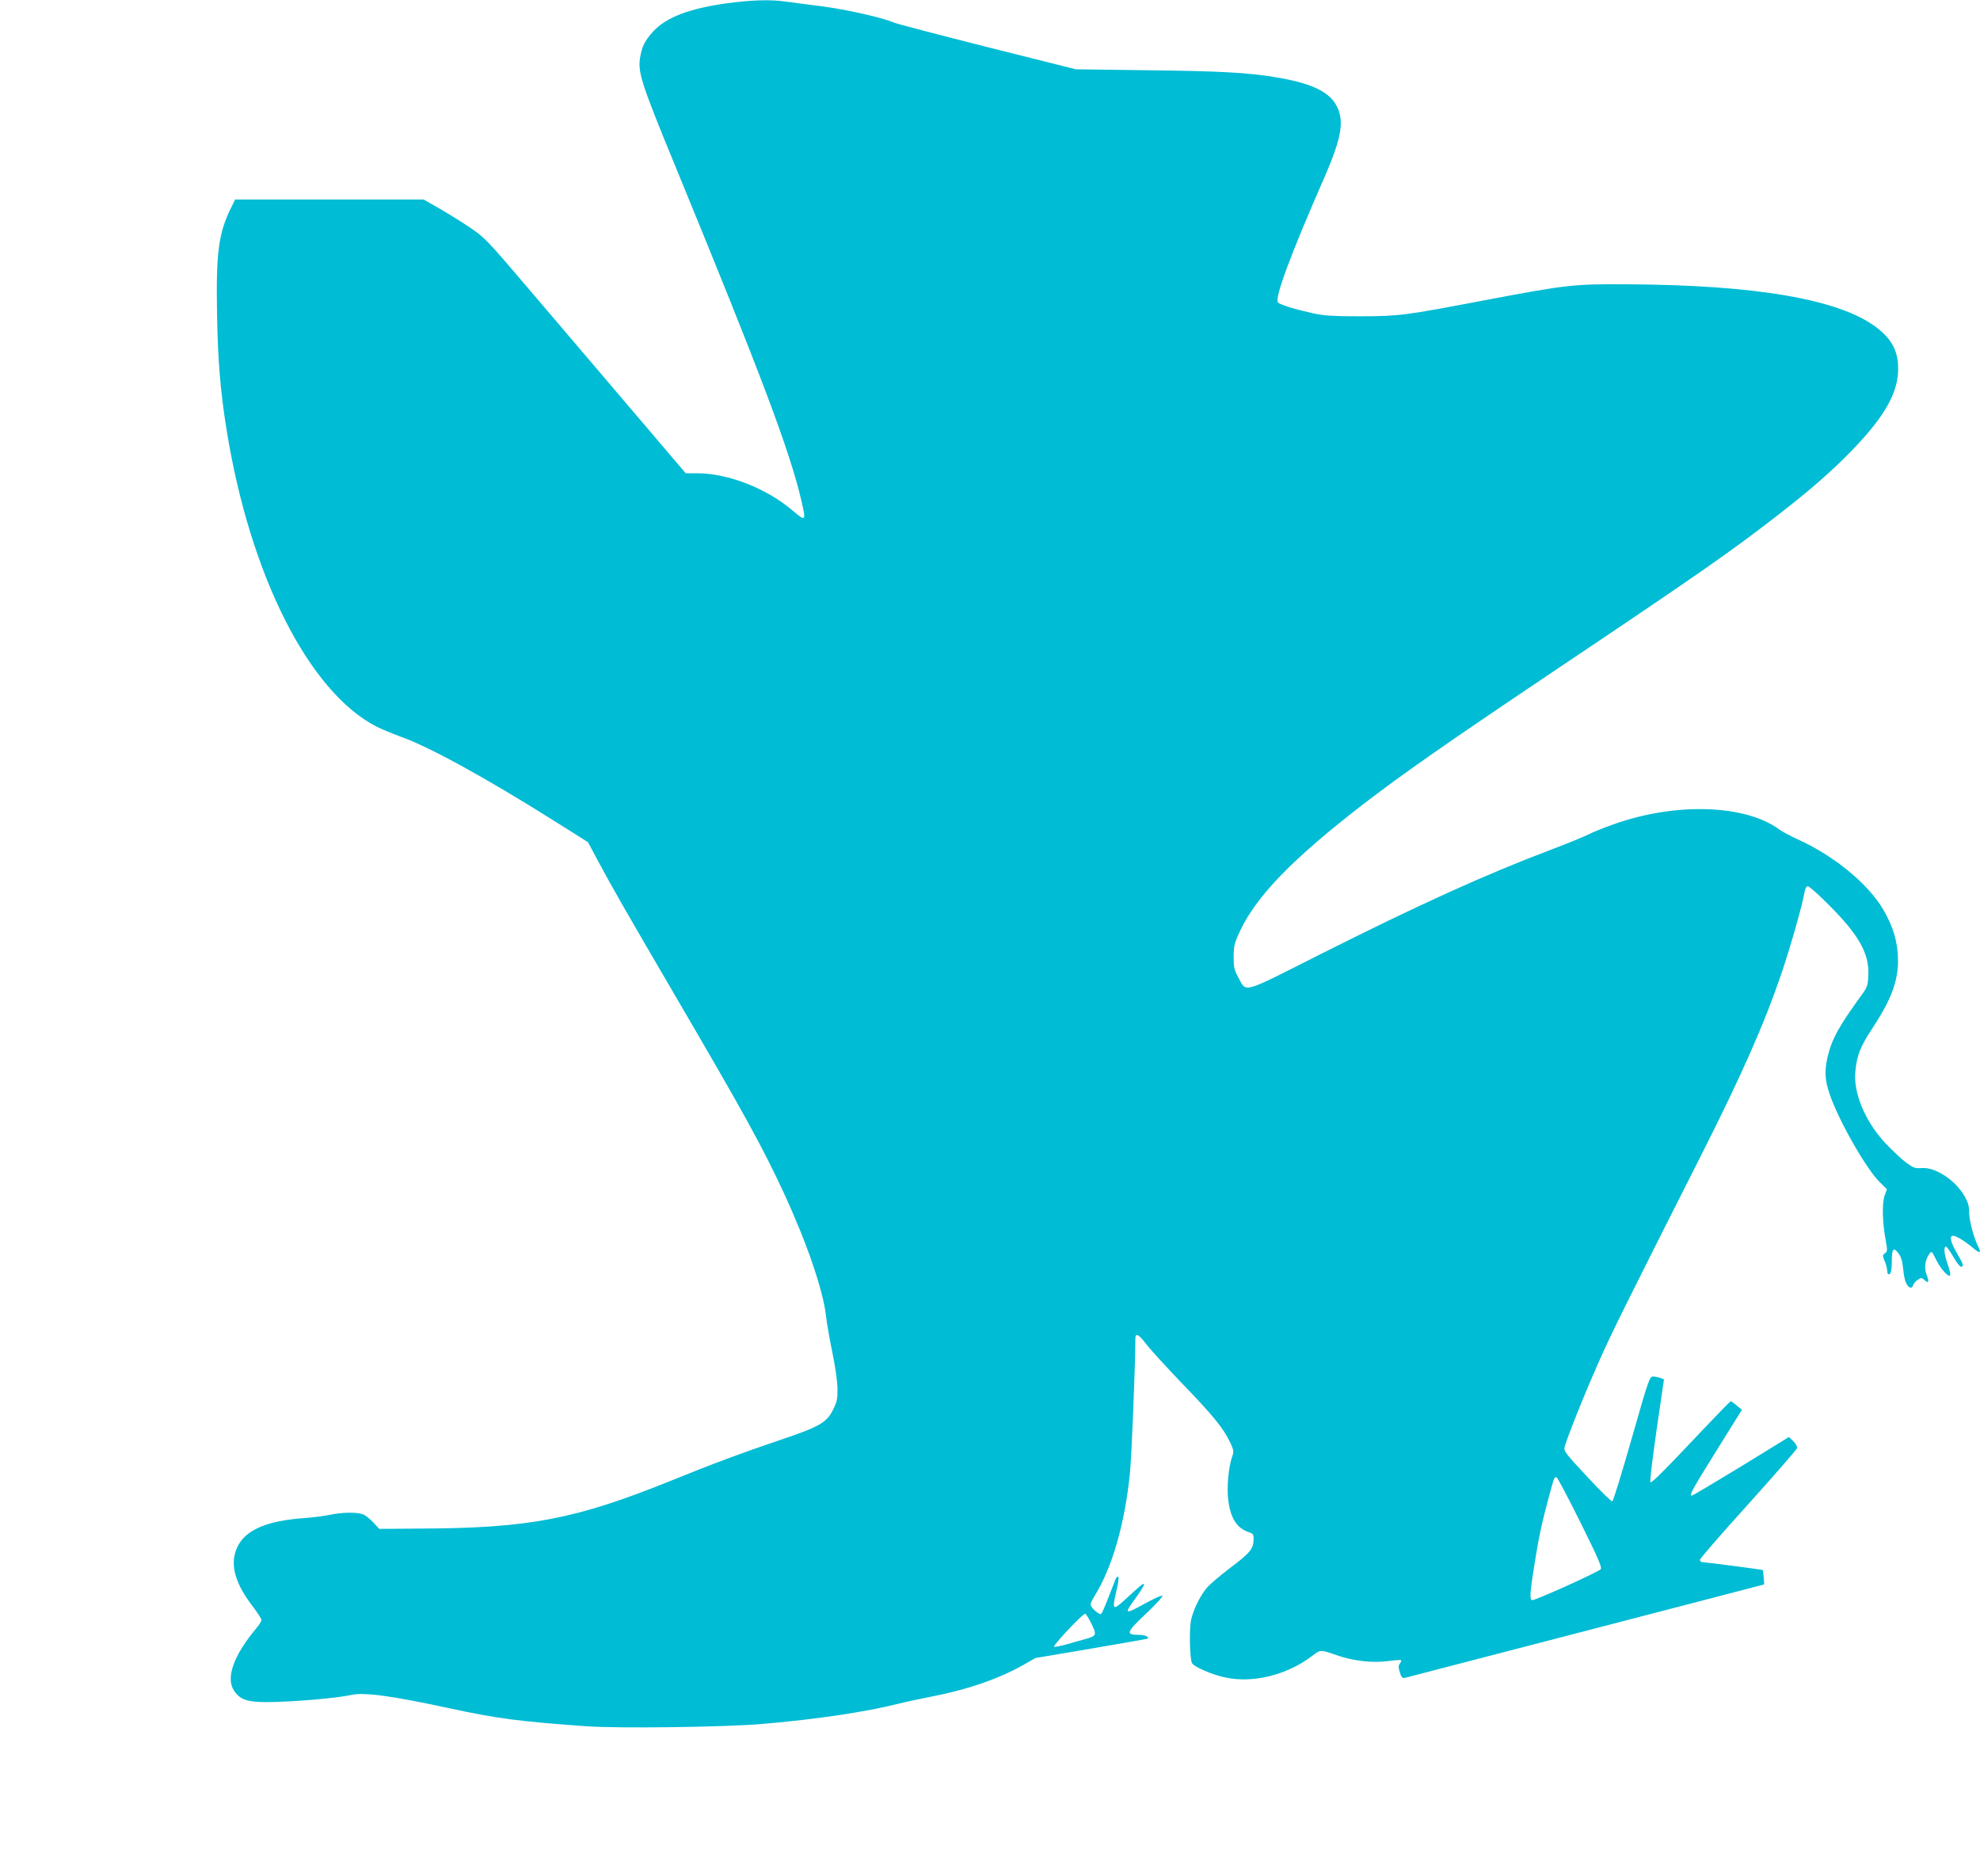 <?xml version="1.0" standalone="no"?>
<!DOCTYPE svg PUBLIC "-//W3C//DTD SVG 20010904//EN"
 "http://www.w3.org/TR/2001/REC-SVG-20010904/DTD/svg10.dtd">
<svg version="1.0" xmlns="http://www.w3.org/2000/svg"
 width="1280pt" height="1213pt" viewBox="0 0 1280 1213"
 preserveAspectRatio="xMidYMid meet">
<g transform="translate(0,1213) scale(0.1,-0.1)"
fill="#00bcd4" stroke="none">
<path d="M4701 12109 c-243 -33 -394 -91 -478 -182 -51 -56 -71 -93 -83 -158
-20 -103 1 -167 230 -724 551 -1340 736 -1831 811 -2153 31 -133 28 -136 -57
-63 -169 144 -417 241 -618 241 l-73 0 -389 457 c-214 251 -506 594 -649 762
-251 295 -265 308 -360 372 -55 37 -144 92 -198 123 l-98 56 -609 0 -610 0
-23 -47 c-84 -167 -101 -293 -94 -688 5 -306 22 -507 62 -755 152 -944 534
-1696 971 -1919 33 -16 100 -44 149 -62 186 -65 554 -267 1008 -553 l208 -131
56 -105 c101 -189 192 -347 518 -905 433 -741 556 -963 693 -1260 148 -320
253 -626 272 -794 5 -48 24 -154 41 -236 18 -85 32 -185 33 -230 1 -69 -3 -88
-28 -138 -41 -85 -88 -112 -351 -200 -242 -82 -415 -146 -696 -260 -617 -249
-914 -307 -1616 -310 l-271 -2 -39 42 c-22 23 -51 47 -67 52 -38 15 -132 14
-213 -3 -37 -8 -111 -17 -163 -21 -246 -17 -384 -77 -436 -188 -51 -110 -17
-234 108 -394 26 -35 48 -69 48 -77 0 -8 -15 -33 -34 -55 -146 -174 -198 -320
-143 -402 38 -58 85 -74 212 -74 164 1 451 25 544 46 85 19 257 -4 637 -86
311 -67 451 -85 884 -116 205 -15 896 -6 1140 15 350 30 660 76 880 131 52 13
146 33 208 45 228 43 438 115 597 205 l79 45 361 61 c198 34 362 63 364 64 12
12 -18 25 -60 25 -84 0 -77 18 52 139 62 59 109 110 103 114 -6 3 -55 -19
-109 -49 -139 -76 -142 -74 -59 40 31 43 53 80 50 83 -6 7 -15 0 -126 -102
-77 -71 -82 -65 -52 63 11 45 16 85 11 88 -5 3 -13 -5 -18 -18 -5 -13 -26 -66
-46 -118 -20 -52 -40 -99 -46 -104 -10 -11 -69 40 -69 61 0 7 11 30 24 51 115
183 198 469 231 802 11 118 33 650 35 868 0 37 23 24 72 -41 26 -34 132 -150
236 -258 194 -201 264 -287 306 -378 23 -50 23 -56 10 -94 -22 -63 -34 -195
-24 -274 15 -121 56 -184 135 -210 27 -9 30 -14 29 -49 -1 -58 -25 -87 -155
-184 -64 -49 -131 -106 -148 -127 -44 -53 -88 -143 -102 -211 -11 -56 -8 -238
6 -273 9 -24 130 -77 217 -95 178 -38 397 16 557 137 59 45 54 45 166 6 104
-36 228 -50 326 -37 45 6 84 9 86 6 3 -3 0 -13 -7 -21 -10 -13 -11 -24 -1 -56
10 -34 16 -40 34 -37 12 3 355 92 762 198 407 106 925 240 1150 299 l410 107
-3 44 c-2 25 -5 47 -7 49 -4 3 -364 50 -392 51 -7 0 -13 7 -13 15 0 9 141 171
313 361 171 190 313 353 315 362 1 10 -10 30 -25 44 l-28 27 -309 -190 c-171
-104 -314 -189 -319 -189 -19 0 3 40 162 295 l162 260 -33 27 c-18 16 -35 28
-39 28 -4 0 -80 -78 -170 -173 -269 -285 -342 -358 -350 -350 -4 4 14 156 40
336 l48 329 -24 9 c-13 5 -35 9 -47 9 -22 0 -30 -23 -138 -402 -63 -221 -119
-403 -125 -405 -6 -2 -79 69 -162 159 -134 143 -152 166 -147 189 9 45 131
351 224 559 80 181 166 355 664 1340 259 513 405 843 517 1174 54 158 135 443
146 514 5 28 12 42 22 42 9 0 73 -57 142 -127 191 -192 257 -312 249 -453 -3
-63 -8 -75 -46 -127 -144 -198 -190 -281 -217 -396 -21 -89 -18 -148 11 -235
55 -167 231 -477 320 -569 l52 -52 -15 -43 c-17 -49 -14 -175 8 -291 11 -61
11 -68 -5 -80 -17 -12 -17 -16 -2 -51 9 -21 16 -49 16 -62 0 -27 15 -32 24 -8
3 9 6 41 6 72 0 79 11 91 42 50 18 -24 26 -50 31 -99 3 -36 11 -77 18 -92 15
-34 39 -43 46 -18 3 11 16 27 30 36 23 15 26 15 44 -1 27 -25 32 -13 14 34
-18 43 -10 98 19 137 13 18 15 15 41 -37 29 -60 80 -117 92 -104 4 4 -3 35
-15 69 -23 65 -29 117 -12 117 5 0 26 -29 47 -65 20 -36 43 -65 50 -65 20 0
16 17 -23 82 -45 77 -54 118 -28 118 21 0 79 -36 133 -82 37 -32 51 -30 33 5
-30 56 -62 175 -62 226 0 44 -7 67 -30 107 -59 104 -189 189 -277 182 -43 -3
-54 1 -100 35 -28 20 -87 76 -132 123 -131 139 -210 324 -197 464 9 105 33
164 108 278 122 185 168 305 168 442 -1 117 -29 215 -96 330 -97 166 -320 349
-554 454 -46 21 -98 49 -115 61 -218 164 -674 179 -1075 35 -58 -20 -129 -49
-159 -64 -29 -15 -137 -59 -240 -98 -431 -163 -862 -359 -1500 -680 -513 -259
-471 -247 -526 -147 -26 48 -30 63 -30 134 1 72 5 88 42 167 107 227 344 470
798 820 259 199 528 387 1250 872 920 617 1129 763 1430 997 210 163 352 287
481 421 209 217 295 369 295 525 0 113 -42 192 -143 268 -241 181 -780 273
-1618 277 -339 2 -387 -4 -905 -102 -532 -101 -556 -104 -810 -105 -178 0
-236 4 -305 19 -114 25 -212 55 -228 70 -25 24 78 303 298 805 118 270 134
380 73 480 -52 84 -167 135 -383 171 -183 31 -374 41 -850 46 l-445 6 -570
143 c-313 79 -588 151 -609 160 -77 33 -308 84 -468 105 -90 11 -193 25 -231
30 -96 14 -221 10 -376 -11z m5517 -9824 c115 -232 140 -291 130 -301 -24 -22
-430 -205 -444 -200 -17 6 -13 53 18 246 24 152 49 269 89 415 38 140 37 137
52 133 6 -2 76 -134 155 -293z m-3166 -646 c39 -78 37 -85 -24 -103 -29 -8
-88 -25 -131 -37 -42 -12 -80 -19 -83 -16 -9 8 188 217 201 213 6 -1 22 -27
37 -57z"/>
</g>
</svg>
